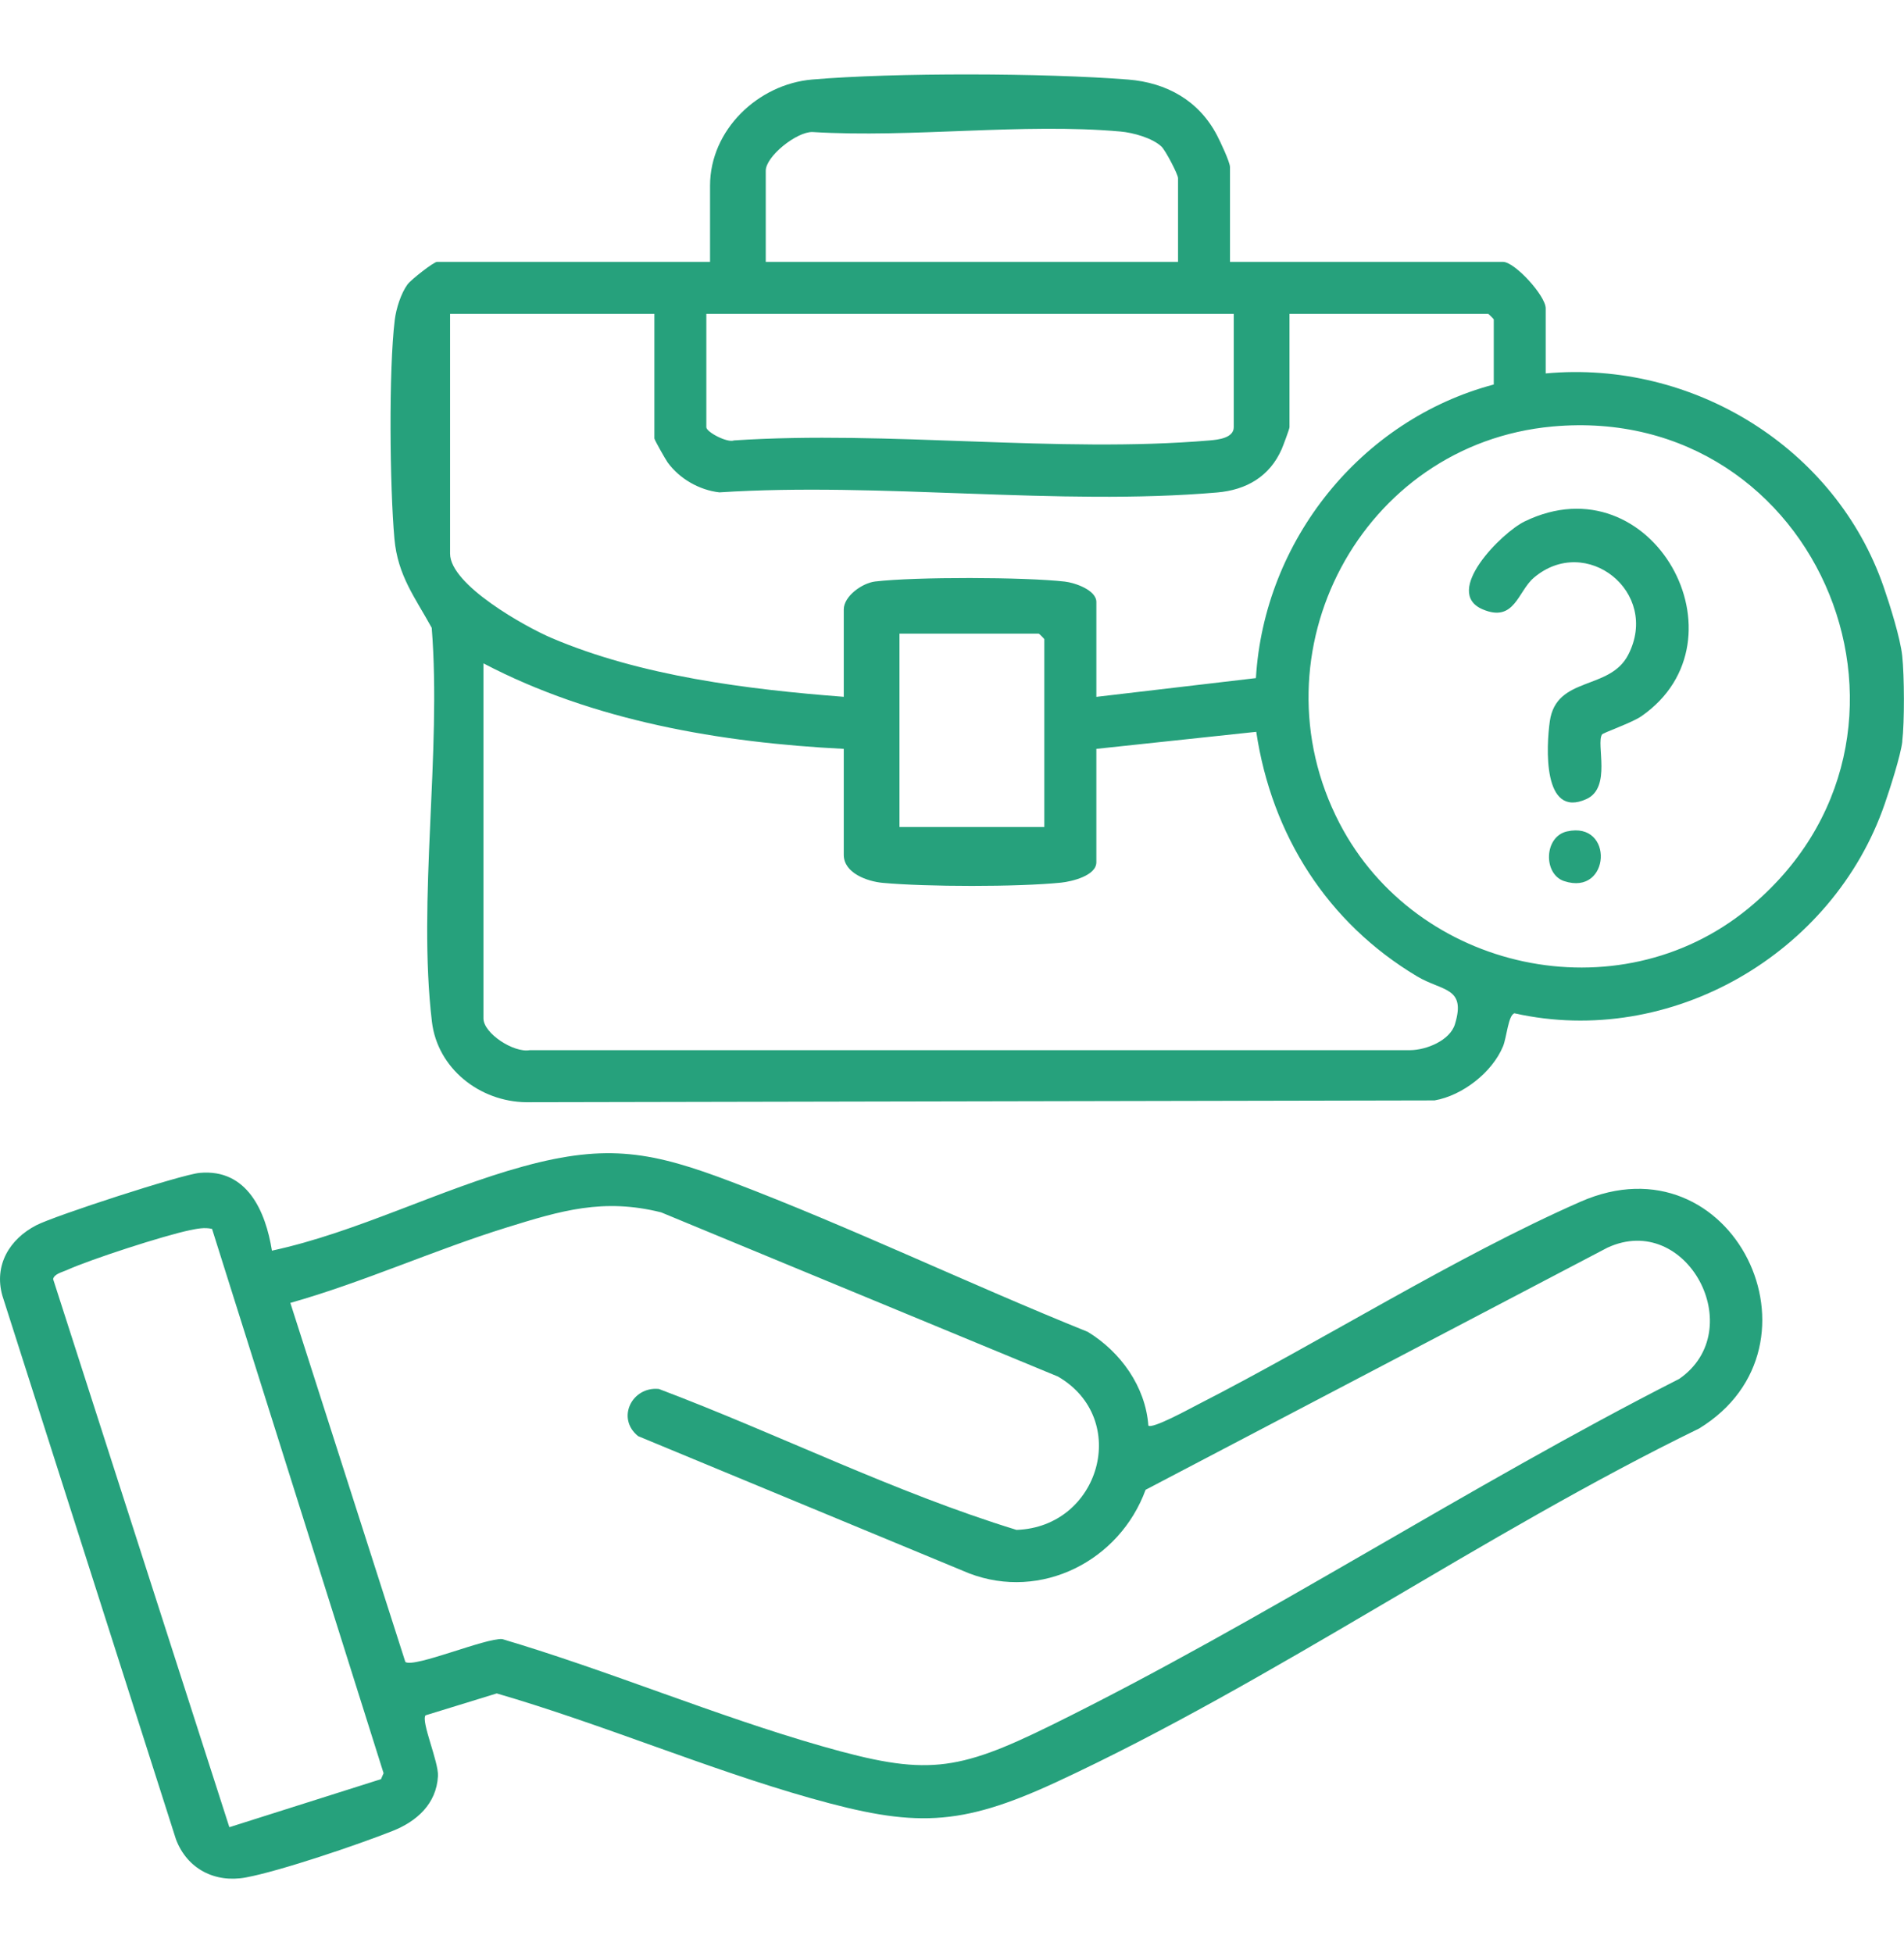 <?xml version="1.0" encoding="UTF-8"?>
<svg id="Layer_1" xmlns="http://www.w3.org/2000/svg" version="1.1" viewBox="0 0 390 400">
  <!-- Generator: Adobe Illustrator 29.8.3, SVG Export Plug-In . SVG Version: 2.1.1 Build 3)  -->
  <defs>
    <style>
      .st0 {
        fill: #26a17c;
      }
    </style>
  </defs>
  <path class="st0" d="M389.66,151.85c-.36,2.97-2.53,9.66-3.6,12.77-10.56,30.74-43.83,50.07-75.85,42.91-1.26.32-1.6,4.98-2.34,6.76-2.21,5.35-8.33,10.1-14.03,11.08l-186.09.37c-9.49-.12-18.14-6.9-19.28-16.49-2.96-24.92,2-55.19-.04-80.67-3.39-6.19-6.96-10.67-7.64-18.24-.95-10.62-1.19-34.47.07-44.83.28-2.27,1.26-5.42,2.62-7.27.71-.97,5.37-4.61,6.04-4.61h55.92v-15.61c0-11.44,9.87-20.78,20.89-21.73,16.89-1.45,47.75-1.34,64.72,0,7.93.63,14.53,4.32,18.24,11.44.65,1.24,2.65,5.47,2.65,6.48v19.42h55.92c2.41,0,8.75,6.95,8.75,9.52v13.33c30.04-2.79,59.37,15.14,69.24,43.77,1.27,3.68,3.4,10.43,3.79,14.1.43,4.06.48,13.51,0,17.51ZM241.3,53.62v-17.13c0-.78-2.57-5.71-3.41-6.49-1.9-1.76-5.79-2.83-8.35-3.06-20.03-1.8-42.78,1.35-63.11.1-3.22-.1-9.58,4.97-9.58,7.93v18.66h84.45ZM134.03,64.28h-41.84v49.11c0,6.43,15.52,15.03,20.78,17.27,18.3,7.8,40.13,10.54,59.86,12.05v-17.89c0-2.71,3.75-5.41,6.45-5.73,8.24-.97,30.53-.92,38.82.02,2.09.24,6.47,1.74,6.47,4.19v19.42l32.68-3.84c1.68-28.15,21.49-52.9,48.72-60.13v-13.33c0-.08-1.06-1.14-1.14-1.14h-40.7v23.22c0,.33-1.29,3.77-1.6,4.49-2.47,5.61-7.23,8.35-13.2,8.87-32.53,2.8-69.03-2.16-101.98-.02-4.14-.47-8.18-2.81-10.6-6.14-.43-.6-2.71-4.62-2.71-4.9v-25.51ZM252.71,64.28h-108.03v23.22c0,.98,4.3,3.25,5.67,2.7,31.51-2.09,66.34,2.66,97.45,0,1.64-.14,4.91-.47,4.91-2.7v-23.22ZM317.99,87.35c-39.14,3.57-61.74,46.37-43.61,81.26,15.76,30.33,57.01,39.33,83.68,17.48,42.79-35.07,14.92-103.75-40.07-98.74ZM213.91,169.36v-38.45c0-.08-1.06-1.14-1.14-1.14h-28.53v39.6h29.67ZM172.83,153.37c-25.16-1.26-51.33-5.72-73.8-17.51v72.72c0,3.08,6.25,7.1,9.48,6.5h180.37c3.28-.03,8.12-1.98,9.14-5.32,2.33-7.66-2.58-6.7-7.78-9.81-18.34-10.97-29.74-28.89-32.92-50.07l-32.75,3.49v23.22c0,2.76-5.03,3.95-7.24,4.18-8.9.9-27.59.87-36.54.04-3.12-.29-7.96-1.98-7.96-5.74v-21.7Z"/>
  <path class="st0" d="M235.22,291.96c.78.77,8.4-3.41,9.9-4.18,25.54-13.04,52.78-30.29,78.59-41.65,31.25-13.75,51.99,29.5,24.33,46.43-44.19,21.51-87.29,51.83-131.58,72.38-20,9.28-29.29,9.28-50.31,3.36s-42.86-15.22-64.4-21.48l-14.59,4.49c-.95,1.27,2.7,9.53,2.55,12.42-.3,5.72-4.37,9.31-9.3,11.26-7.01,2.78-22.95,8.2-30.04,9.52-6.32,1.18-12.04-1.74-14.33-7.82L.48,265.34c-1.75-6.24,1.48-11.58,6.97-14.41,3.76-1.94,29.65-10.38,33.47-10.72,9.7-.87,13.49,7.87,14.78,15.93,17.45-3.76,34.34-12.57,51.54-17.27,17.31-4.73,26.54-2.94,42.74,3.23,24.55,9.35,48.45,20.84,72.83,30.67,6.71,4.09,11.83,11.21,12.41,19.19ZM234.66,305.1c-5.32,14.57-21.37,22.79-36.16,17.13l-67.79-28.1c-4.56-3.67-1.24-10.23,4.26-9.66,24.52,9.26,48.22,21.17,73.24,28.86,17.09-.58,23.43-22.73,8.5-31.4l-81.28-33.63c-11.83-2.96-20.5-.37-31.66,3.1-14.89,4.62-29.27,11.19-44.3,15.44l23.56,73.54c1.81,1.26,16.43-4.94,19.83-4.69,21.94,6.5,43.63,15.69,65.58,21.96,21.12,6.03,27.36,5.32,47.01-4.37,43.33-21.37,85.3-48.91,128.51-70.88,14.47-10.02,1.57-34.38-14.69-26.88l-94.62,49.6ZM43.42,251.68c-1.53-.35-3.03-.04-4.53.27-5.28,1.09-20.38,5.98-25.27,8.2-.89.4-2.5.75-2.74,1.81l36.1,112.26,31.06-9.84.53-1.22-35.14-111.49Z"/>
  <path class="st0" d="M328.14,150.43c-1.25,1.95,2,10.85-3.16,13.21-9.09,4.16-8.24-10.89-7.53-15.91,1.33-9.35,12.25-6.23,16.06-13.62,6.62-12.86-8.67-24.88-19.35-15.77-3.27,2.79-3.93,9.24-10.46,6.46-8.29-3.53,3.9-15.73,8.6-18.01,26.13-12.67,46.41,24.32,23.89,39.91-1.95,1.35-7.82,3.36-8.06,3.74Z"/>
  <path class="st0" d="M320.97,170.28c9.72-2.19,8.94,13.34-.6,10.17-4.29-1.43-4.13-9.1.6-10.17Z"/>
</svg>